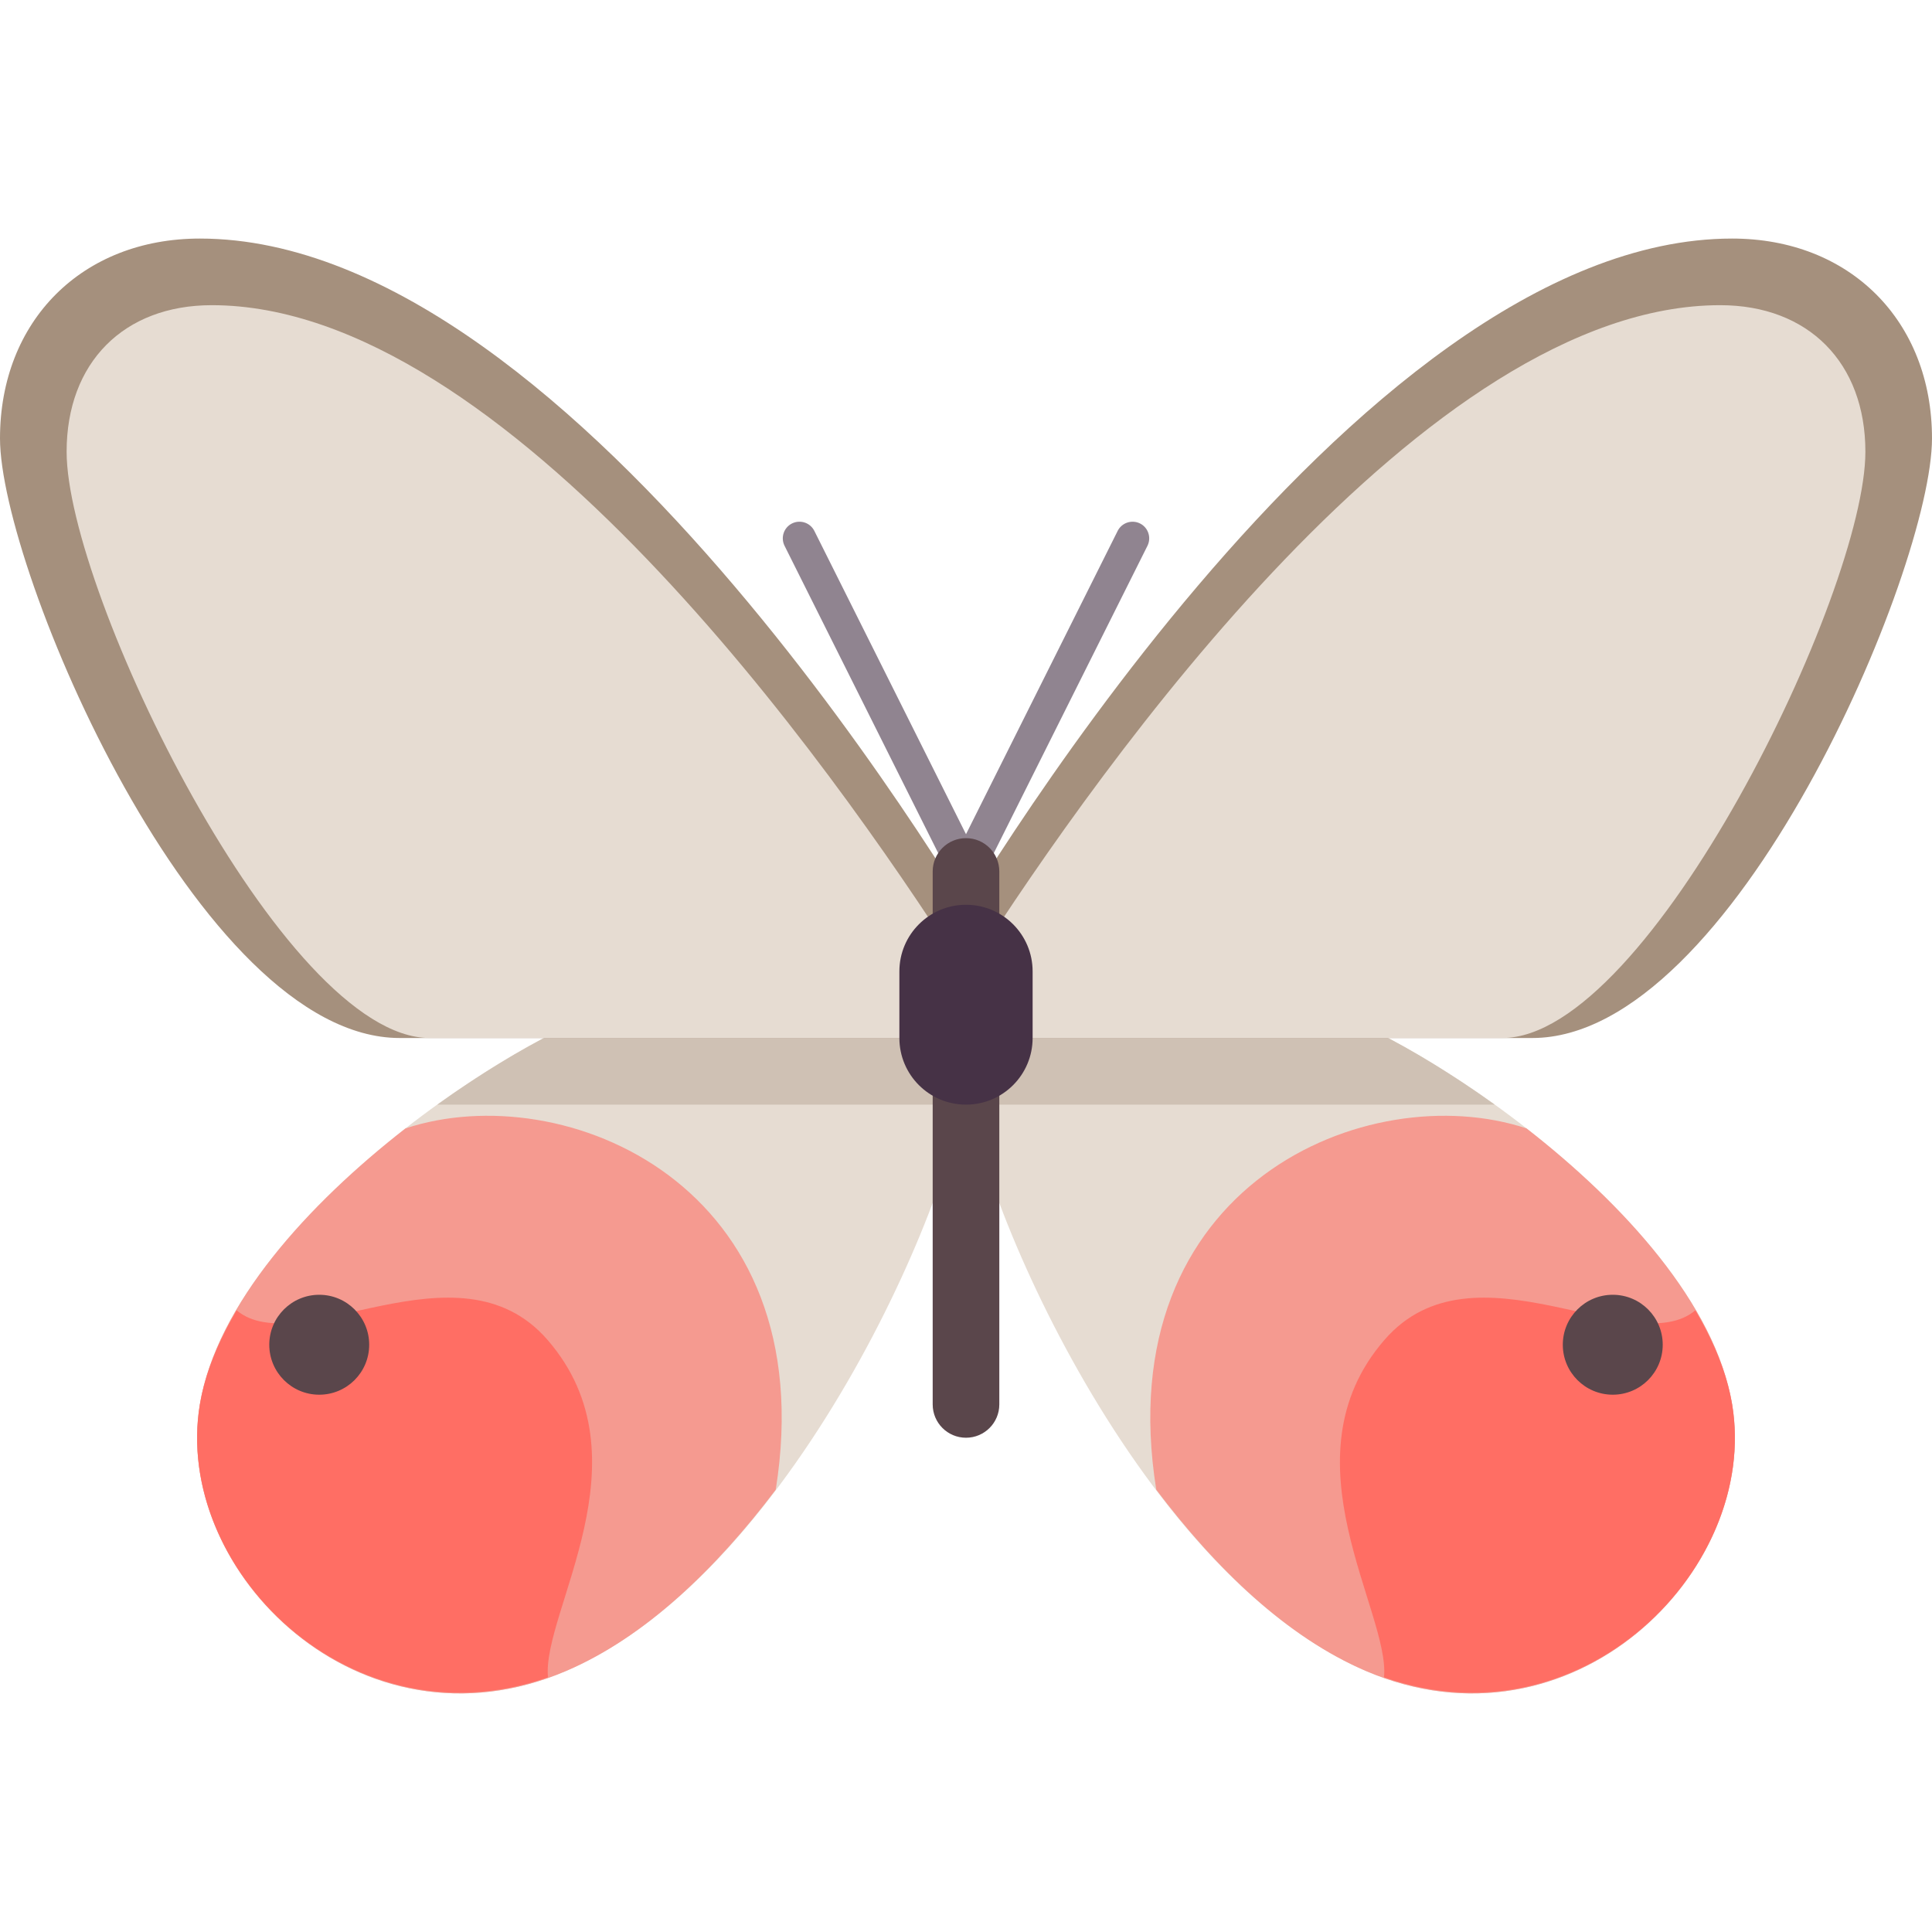 <?xml version="1.0" encoding="iso-8859-1"?>
<!-- Uploaded to: SVG Repo, www.svgrepo.com, Generator: SVG Repo Mixer Tools -->
<svg height="800px" width="800px" version="1.1" id="Layer_1" xmlns="http://www.w3.org/2000/svg" xmlns:xlink="http://www.w3.org/1999/xlink" 
	 viewBox="0 0 512 512" xml:space="preserve">
<path style="fill:#E6DCD2;" d="M167.724,266.256c-17.655,0-105.931,52.965-114.759,105.931c-7.4,44.399,42.674,93.948,97.103,70.621
	C211.862,416.325,256,310.394,256,283.912v-17.655L167.724,266.256L167.724,266.256z"/>
<path style="fill:#CFC1B4;" d="M254.892,292.739c0.655-3.417,1.108-6.516,1.108-8.828v-17.655h-88.276
	c-7.802,0-29.398,10.366-51.832,26.483H254.892z"/>
<path style="fill:#F59A90;" d="M107.457,299.043c-25.532,19.898-50.054,46.515-54.492,73.144
	c-7.4,44.399,42.674,93.948,97.103,70.621c20.887-8.951,39.68-27.051,55.511-48.021
	C218.485,313.911,149.369,285.164,107.457,299.043z"/>
<path style="fill:#FF6E64;" d="M145.103,355.084c-23.735-27.357-66.069,5.803-82.392-7.83c-4.79,8.179-8.346,16.543-9.746,24.934
	c-7.179,43.074,39.753,90.787,92.259,72.311C143.507,427.306,172.429,386.579,145.103,355.084z"/>
<path style="fill:#A5907D;" d="M247.172,275.084H105.931C52.569,275.084,0,150.743,0,116.187c0-31.186,21.784-52.966,52.966-52.966
	c101.06,0,206.268,182.078,210.698,189.827c1.974,3.457,1.397,7.806-1.422,10.621l-8.828,8.828
	C251.758,274.153,249.517,275.084,247.172,275.084z"/>
<path style="fill:#E6DCD2;" d="M254.169,268.848c2.498-4.203,2.443-9.422-0.192-13.539
	C219.915,202.088,133.817,80.877,56.136,80.877c-23.374,0-38.481,15.249-38.481,38.841c0,37.163,57.26,155.366,96.202,155.366
	h129.401C247.727,275.084,251.87,272.717,254.169,268.848L254.169,268.848z"/>
<circle style="fill:#5A464B;" cx="84.601" cy="356.37" r="13.241"/>
<path style="fill:#E6DCD2;" d="M344.276,266.256c17.655,0,105.931,52.965,114.759,105.931c7.4,44.399-42.674,93.948-97.103,70.621
	C300.138,416.325,256,310.394,256,283.912v-17.655L344.276,266.256L344.276,266.256z"/>
<path style="fill:#CFC1B4;" d="M257.109,292.739c-0.655-3.417-1.108-6.516-1.108-8.828v-17.655h88.276
	c7.802,0,29.398,10.366,51.832,26.483H257.109z"/>
<path style="fill:#F59A90;" d="M404.543,299.043c25.532,19.898,50.053,46.514,54.492,73.144c7.4,44.399-42.674,93.948-97.103,70.621
	c-20.887-8.951-39.68-27.051-55.511-48.021C293.515,313.911,362.631,285.164,404.543,299.043z"/>
<path style="fill:#FF6E64;" d="M366.897,355.084c23.735-27.357,66.069,5.803,82.392-7.83c4.79,8.179,8.346,16.543,9.746,24.934
	c7.179,43.074-39.753,90.787-92.259,72.311C368.493,427.306,339.572,386.579,366.897,355.084z"/>
<path style="fill:#A5907D;" d="M258.586,272.497l-8.828-8.828c-2.819-2.815-3.396-7.164-1.422-10.621
	c4.431-7.75,109.638-189.827,210.698-189.827c31.181,0,52.966,21.78,52.966,52.966c0,34.556-52.569,158.897-105.931,158.897H264.828
	C262.483,275.084,260.242,274.153,258.586,272.497z"/>
<path style="fill:#E6DCD2;" d="M257.831,268.848c-2.498-4.203-2.443-9.422,0.192-13.539
	c34.062-53.222,120.161-174.432,197.843-174.432c23.374,0,38.481,15.249,38.481,38.841c0,37.163-57.26,155.366-96.202,155.366
	H268.743C264.273,275.084,260.13,272.717,257.831,268.848L257.831,268.848z"/>
<circle style="fill:#5A464B;" cx="427.399" cy="356.37" r="13.241"/>
<path style="fill:#908490;" d="M256,235.36c-1.673,0-3.198-0.943-3.948-2.44l-44.138-88.276c-1.086-2.182-0.207-4.832,1.974-5.922
	c2.189-1.081,4.828-0.211,5.922,1.974l40.19,80.38l40.19-80.38c1.095-2.185,3.75-3.048,5.922-1.974
	c2.182,1.09,3.06,3.742,1.974,5.922l-44.138,88.276C259.199,234.416,257.673,235.36,256,235.36z"/>
<path style="fill:#5A464B;" d="M256,381.015c-4.879,0-8.828-3.953-8.828-8.828V230.946c0-4.875,3.948-8.828,8.828-8.828
	c4.879,0,8.828,3.953,8.828,8.828v141.241C264.828,377.063,260.879,381.015,256,381.015z"/>
<path style="fill:#463246;" d="M256,292.739L256,292.739c-9.751,0-17.655-7.904-17.655-17.655v-17.655
	c0-9.751,7.904-17.655,17.655-17.655l0,0c9.751,0,17.655,7.904,17.655,17.655v17.655C273.655,284.835,265.751,292.739,256,292.739z"
	/>
</svg>